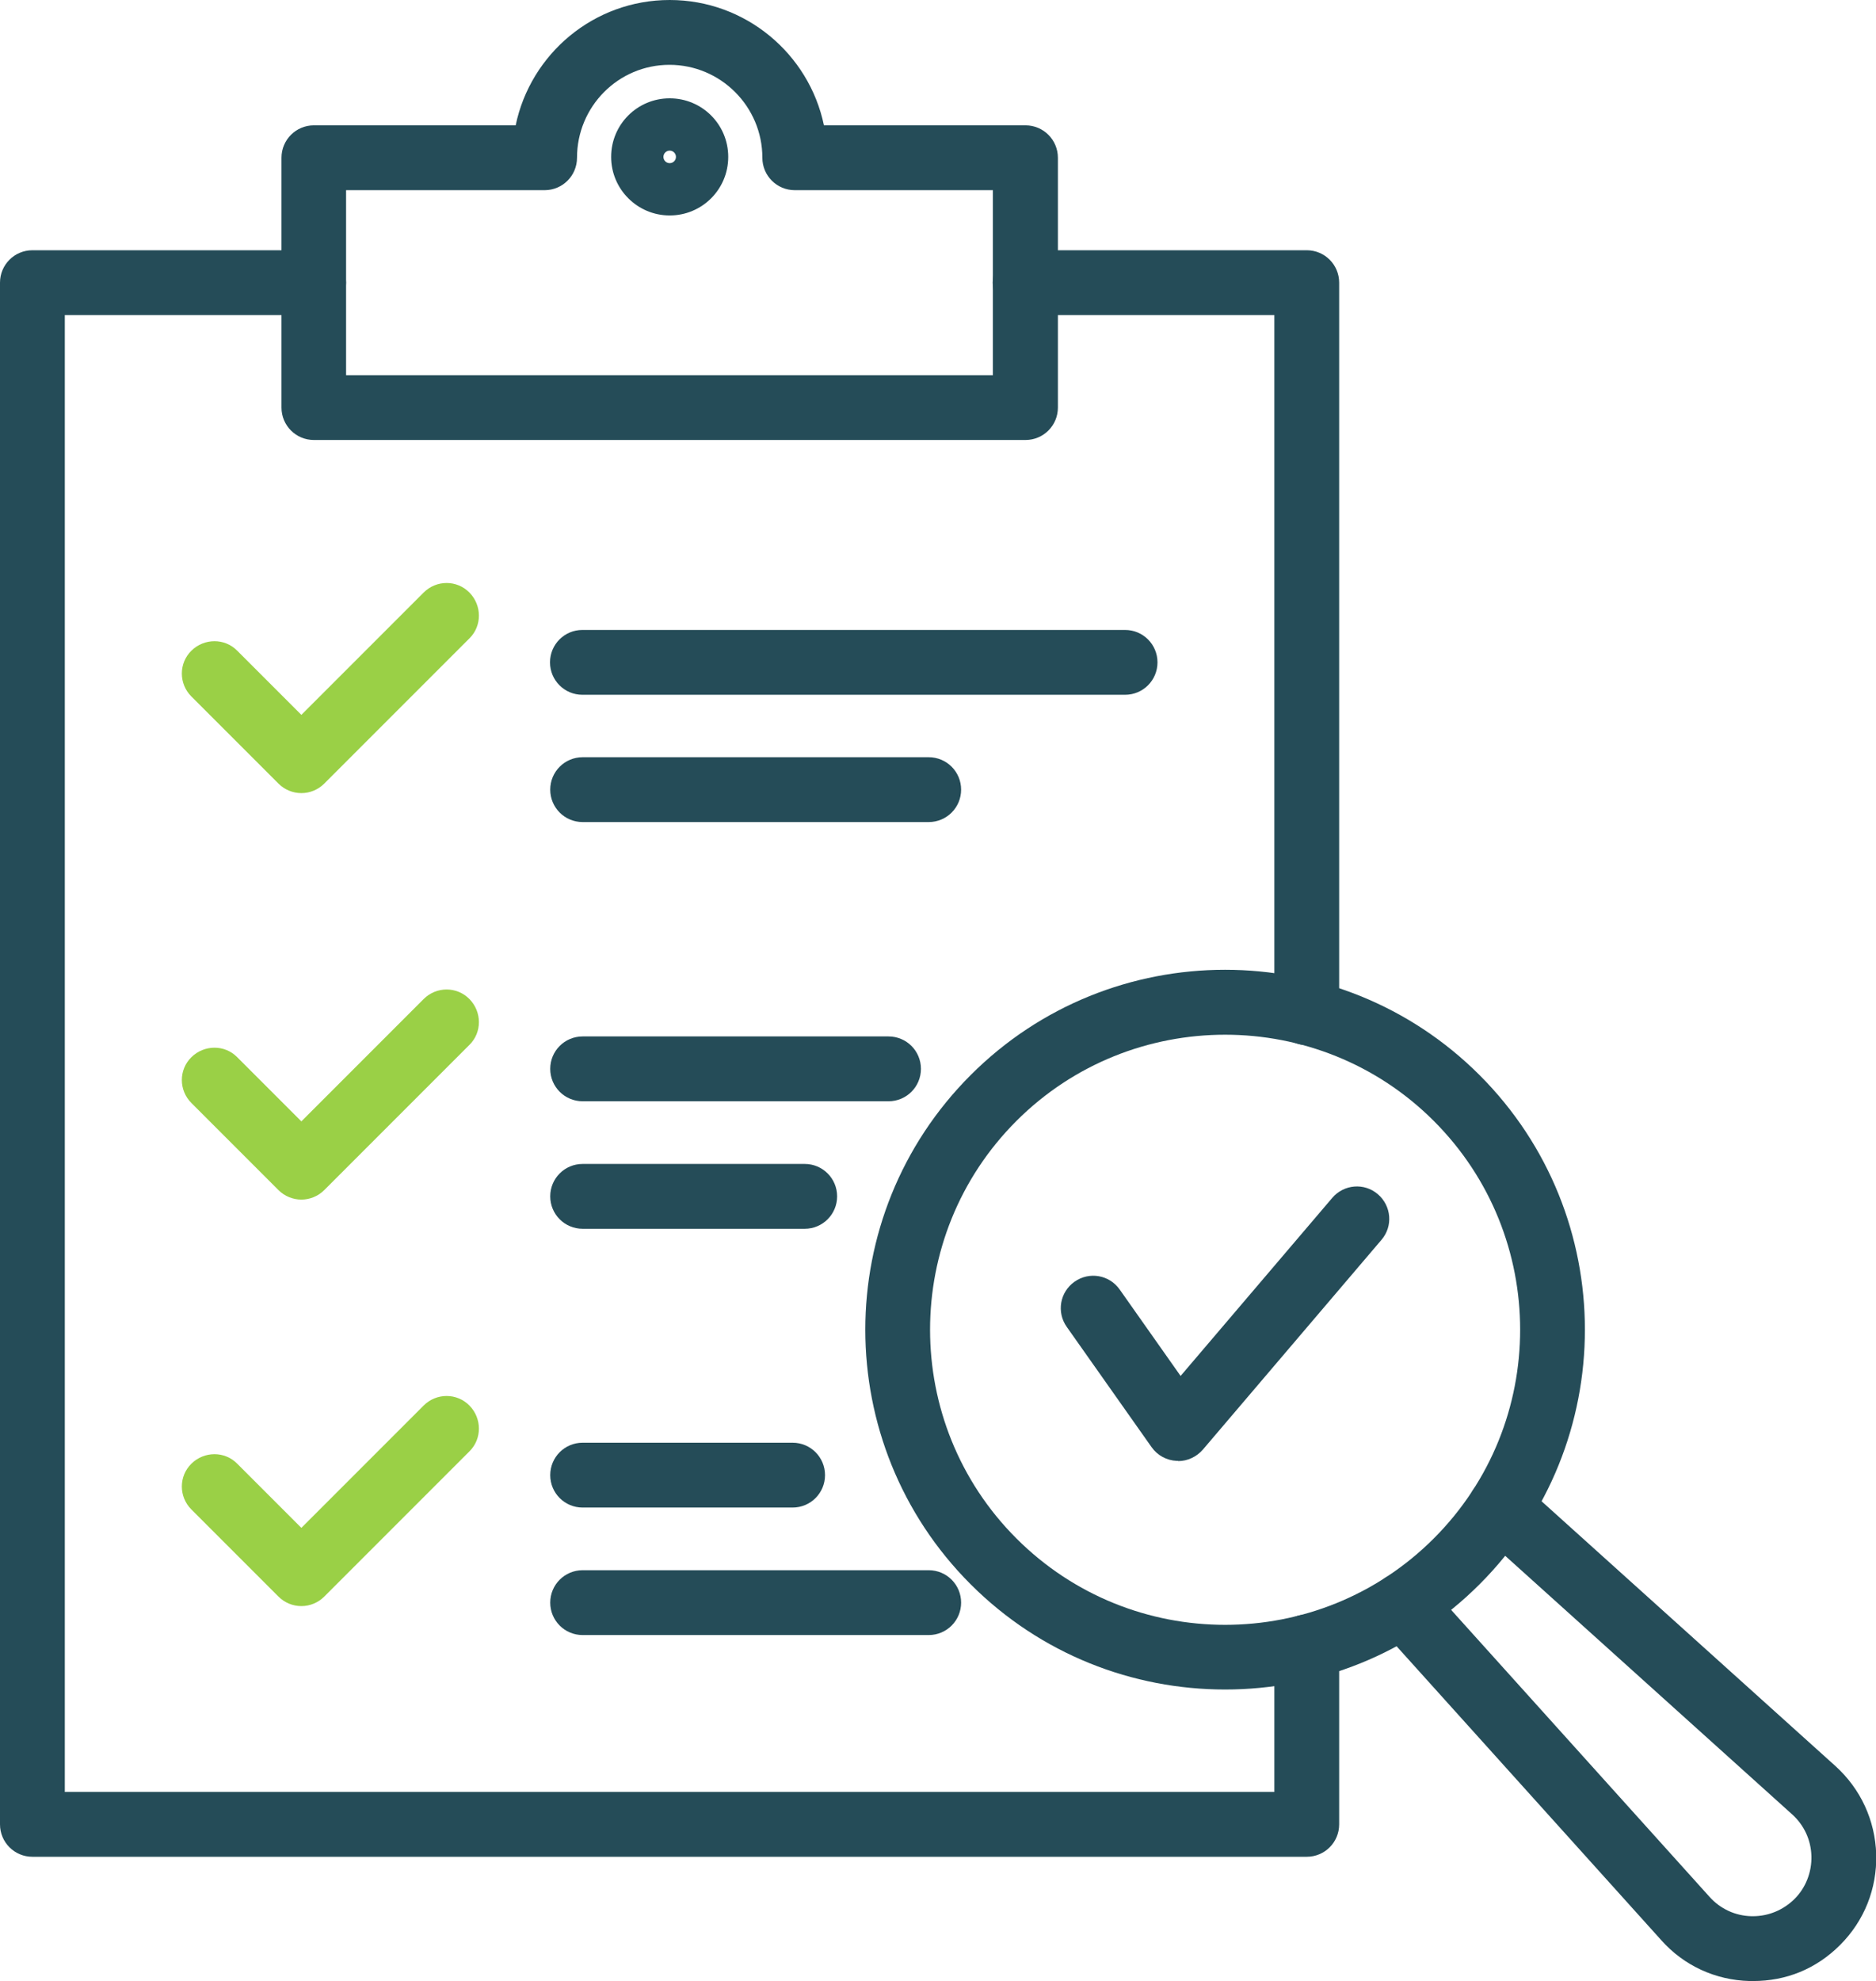 <?xml version="1.0" encoding="UTF-8"?>
<svg id="Capa_2" data-name="Capa 2" xmlns="http://www.w3.org/2000/svg" viewBox="0 0 86.84 91.67">
  <defs>
    <style>
      .cls-1 {
        fill: #9ad046;
      }

      .cls-2 {
        fill: #254c58;
      }
    </style>
  </defs>
  <g id="Capa_1-2" data-name="Capa 1">
    <g>
      <path class="cls-2" d="m56.71,78.18c-4.27,0-8.53-1.62-11.78-4.87-6.5-6.5-6.5-17.06,0-23.56,6.49-6.5,17.06-6.5,23.56,0,6.5,6.5,6.5,17.06,0,23.56-3.25,3.25-7.51,4.87-11.78,4.87Zm0-30.3c-3.5,0-7,1.33-9.66,3.99-5.33,5.33-5.33,13.99,0,19.32s13.99,5.33,19.32,0,5.33-13.99,0-19.32c-2.66-2.66-6.16-3.99-9.66-3.99Z"/>
      <path class="cls-2" d="m81.14,91.67c-.05,0-.1,0-.15,0-1.58-.04-3.04-.71-4.09-1.89l-13.07-14.51c-.55-.62-.5-1.56.11-2.12.61-.55,1.56-.51,2.12.11l13.07,14.51c.5.56,1.19.88,1.94.9.03,0,.05,0,.07,0,.72,0,1.4-.28,1.92-.79s.81-1.24.79-1.99-.34-1.44-.9-1.94l-14.51-13.07c-.62-.55-.67-1.5-.11-2.12.55-.62,1.5-.67,2.12-.11l14.51,13.07c1.17,1.06,1.84,2.51,1.89,4.09.04,1.58-.55,3.07-1.67,4.19s-2.51,1.67-4.03,1.67Z"/>
      <g>
        <path class="cls-2" d="m60.49,85.92H1.5c-.83,0-1.5-.67-1.5-1.5V13.08c0-.83.67-1.5,1.5-1.5h13.02c.83,0,1.5.67,1.5,1.5s-.67,1.5-1.5,1.5H3v68.34h55.99v-6.71c0-.83.67-1.5,1.5-1.5s1.5.67,1.5,1.5v8.21c0,.83-.67,1.5-1.5,1.5Z"/>
        <path class="cls-2" d="m60.49,48.36c-.83,0-1.5-.67-1.5-1.5V14.58h-11.54c-.83,0-1.5-.67-1.5-1.5s.67-1.5,1.5-1.5h13.04c.83,0,1.5.67,1.5,1.5v33.78c0,.83-.67,1.5-1.5,1.5Z"/>
        <path class="cls-2" d="m47.46,20.36H14.53c-.83,0-1.5-.67-1.5-1.5V7.3c0-.83.67-1.5,1.5-1.5h9.34c.69-3.31,3.62-5.8,7.13-5.8s6.45,2.49,7.14,5.8h9.33c.83,0,1.5.67,1.5,1.5v11.56c0,.83-.67,1.5-1.5,1.5Zm-31.43-3h29.93v-8.56h-9.17c-.83,0-1.5-.67-1.5-1.5,0-2.37-1.93-4.3-4.3-4.3s-4.28,1.93-4.28,4.3c0,.83-.67,1.5-1.5,1.5h-9.19v8.56Zm22.26-10.06h0,0Z"/>
      </g>
      <path class="cls-2" d="m31,9.97c-1.49,0-2.71-1.21-2.71-2.71s1.21-2.71,2.71-2.71,2.71,1.21,2.71,2.71-1.21,2.71-2.71,2.71Zm0-3c-.16,0-.29.13-.29.29s.13.29.29.29.29-.13.29-.29-.13-.29-.29-.29Z"/>
      <path class="cls-1" d="m13.95,36.7h0c-.4,0-.78-.16-1.06-.44l-4.03-4.03c-.59-.59-.59-1.54,0-2.12s1.54-.59,2.12,0l2.97,2.97,5.66-5.66c.59-.59,1.54-.59,2.12,0s.59,1.54,0,2.12l-6.72,6.72c-.28.28-.66.44-1.06.44Z"/>
      <path class="cls-2" d="m52.08,32.15h-25.12c-.83,0-1.5-.67-1.5-1.5s.67-1.5,1.5-1.5h25.12c.83,0,1.5.67,1.5,1.5s-.67,1.5-1.5,1.5Z"/>
      <path class="cls-2" d="m42.99,38.04h-16.02c-.83,0-1.5-.67-1.5-1.5s.67-1.5,1.5-1.5h16.02c.83,0,1.5.67,1.5,1.5s-.67,1.5-1.5,1.5Z"/>
      <path class="cls-1" d="m13.95,55.51c-.38,0-.77-.15-1.06-.44l-4.03-4.03c-.59-.59-.59-1.54,0-2.12s1.54-.59,2.12,0l2.97,2.97,5.66-5.66c.59-.59,1.54-.59,2.12,0s.59,1.54,0,2.12l-6.72,6.72c-.29.29-.68.44-1.06.44Z"/>
      <path class="cls-2" d="m41.13,50.96h-14.16c-.83,0-1.5-.67-1.5-1.5s.67-1.5,1.5-1.5h14.16c.83,0,1.5.67,1.5,1.5s-.67,1.5-1.5,1.5Z"/>
      <path class="cls-2" d="m37.25,56.86h-10.28c-.83,0-1.5-.67-1.5-1.5s.67-1.5,1.5-1.5h10.28c.83,0,1.5.67,1.5,1.5s-.67,1.5-1.5,1.5Z"/>
      <path class="cls-1" d="m13.95,74.32h0c-.4,0-.78-.16-1.06-.44l-4.03-4.03c-.59-.59-.59-1.54,0-2.12s1.54-.59,2.12,0l2.97,2.97,5.66-5.66c.59-.59,1.54-.59,2.12,0s.59,1.54,0,2.12l-6.72,6.72c-.28.28-.66.44-1.06.44Z"/>
      <path class="cls-2" d="m36.69,69.76h-9.72c-.83,0-1.5-.67-1.5-1.5s.67-1.5,1.5-1.5h9.72c.83,0,1.5.67,1.5,1.5s-.67,1.5-1.5,1.5Z"/>
      <path class="cls-2" d="m42.99,75.66h-16.02c-.83,0-1.5-.67-1.5-1.5s.67-1.5,1.5-1.5h16.02c.83,0,1.5.67,1.5,1.5s-.67,1.5-1.5,1.5Z"/>
      <path class="cls-2" d="m54.54,67.6s-.04,0-.07,0c-.46-.02-.89-.25-1.16-.63l-3.93-5.57c-.48-.68-.32-1.61.36-2.09.68-.48,1.61-.32,2.09.36l2.82,4,7.02-8.24c.54-.63,1.48-.71,2.11-.17.63.54.71,1.48.17,2.11l-8.27,9.71c-.29.33-.7.53-1.14.53Z"/>
    </g>
  </g>
</svg>